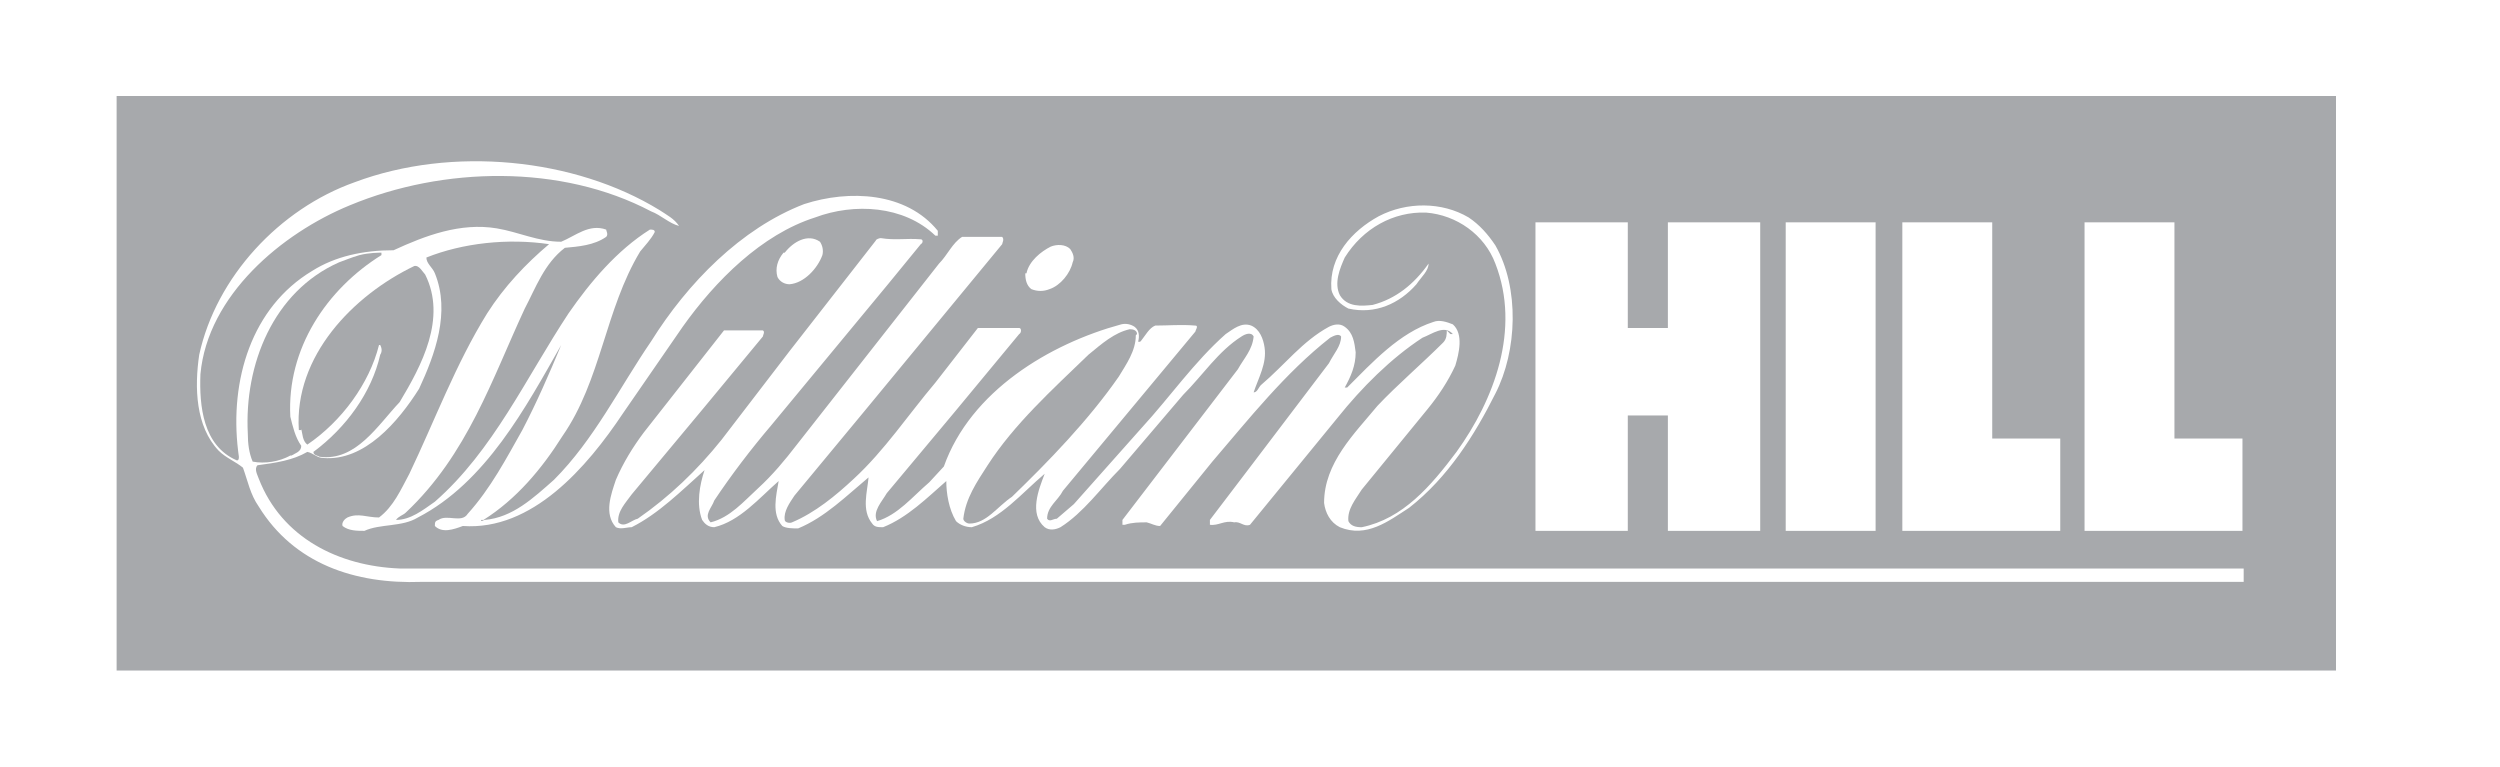 <svg xmlns="http://www.w3.org/2000/svg" viewBox="0 0 205.8 63.1"><defs><style>      .cls-1 {        fill: #a7a9ac;      }    </style></defs><g><g id="Layer_1"><g id="Layer_1-2" data-name="Layer_1"><g><path class="cls-1" d="M9.6,7.8v47.4h182.7V7.9H9.6ZM184.6,36.1v7.6h-13v-25.4h7.4v17.8h5.6ZM169.6,36.1v7.6h-13v-25.4h7.4v17.8h5.6ZM154.4,18.3v25.4h-7.4v-25.4s7.4,0,7.4,0ZM134,34.2v9.5h-7.6v-25.4h7.6v8.7h3.3v-8.7h7.6v25.4h-7.6v-9.5s-3.3,0-3.3,0ZM119.6,27.5c-.7-.8-1.7,0-2.5.3-2.6,1.7-5,4.1-7,6.6l-7.2,8.8c-.5.2-.8-.3-1.3-.2-.8-.2-1.3.3-2,.2,0,0,0-.3,0-.4l3.5-4.6,6.3-8.3c.4-.8,1-1.4,1-2.2-.2-.3-.7,0-.9.1-3.7,2.9-6.7,6.7-9.7,10.2l-4.3,5.3c-.4,0-.7-.2-1.1-.3-.6,0-1.2,0-1.8.2h-.2v-.4l9.5-12.4c.5-.9,1.2-1.6,1.3-2.7-.2-.4-.7-.2-1,0-1.9,1.2-3.2,3.2-4.8,4.8l-5.2,6.1c-1.6,1.6-3,3.6-4.9,4.8-.4.2-.9.3-1.3,0-1.3-1.1-.5-3.1,0-4.4-1.9,1.6-3.6,3.7-6,4.4-.5,0-1-.2-1.3-.5-.6-1-.8-2.3-.8-3.3-1.6,1.4-3.2,3-5.2,3.8-.4,0-.7,0-.9-.3-.9-1.1-.4-2.6-.3-3.8-1.8,1.5-3.6,3.3-5.8,4.2-.4,0-1,0-1.3-.2-.9-1-.5-2.5-.3-3.7-1.6,1.4-3.2,3.3-5.3,3.8-.5,0-.8-.3-1-.6-.5-1.3-.2-2.9.2-4.1-1.9,1.7-3.8,3.6-6,4.7-.4,0-.9.2-1.3,0-1-1.1-.4-2.7,0-3.9.6-1.4,1.4-2.7,2.3-3.9l6.6-8.4h3.2c.2.1,0,.4,0,.5l-4.8,5.8-6,7.2c-.5.7-1.2,1.4-1.1,2.3.5.5,1.1-.2,1.6-.3,2.6-1.8,4.9-4,6.9-6.5l5.6-7.3,7.1-9.1c0-.1.3-.2.4-.2,1.2.2,2.1,0,3.3.1.2,0,.2.3,0,.4l-2.7,3.3-9.6,11.6c-1.7,2-3.3,4.1-4.7,6.2-.2.6-.9,1.2-.3,1.8,1.6-.4,2.7-1.7,3.9-2.8s2.2-2.3,3.2-3.6l11.7-14.9c.7-.7,1.1-1.7,1.9-2.2h3.3c.2.2,0,.5,0,.6l-11.3,13.7-5.8,7c-.4.6-.9,1.3-.8,2,0,.2.4.3.6.2,1.9-.8,3.6-2.2,5.1-3.6,2.5-2.3,4.5-5.3,6.7-7.9l3.5-4.5h3.4c.2,0,.2.4,0,.5l-5.3,6.4-5.6,6.7c-.4.7-1.2,1.5-.8,2.3,1.7-.5,2.9-2,4.3-3.2l1.2-1.3c2.2-6.2,8.7-10.1,14.6-11.7.4-.1.8,0,1.1.2.4.3.4.8.3,1.2h0s0,.1.2,0c.4-.5.7-1.1,1.2-1.3,1.1,0,2.1-.1,3.3,0,.3,0,0,.4,0,.5l-10.9,13.1c-.4.8-1.3,1.3-1.3,2.3.2.3.5,0,.8,0l1.4-1.2,5.6-6.3c2.3-2.5,4.3-5.4,6.9-7.7.6-.4,1.3-1,2.1-.7.7.3,1,1.1,1.1,1.8.2,1.3-.5,2.5-.9,3.7.3,0,.4-.4.6-.6,2-1.7,3.4-3.6,5.6-4.8.4-.2.9-.3,1.3,0,.7.5.8,1.3.9,2.1,0,1.1-.4,2-.9,2.9h.2c2.1-2.1,4.3-4.5,7.1-5.4.5-.2,1.1,0,1.6.2.9.8.5,2.4.2,3.4-.6,1.3-1.4,2.5-2.3,3.6l-5.4,6.6c-.5.8-1.2,1.6-1.1,2.6.2.4.6.5,1.1.5,3.4-.7,5.7-3.4,7.8-6.2,3.1-4.3,5.3-10.1,3.2-15.5-.9-2.4-3.2-4-5.7-4.2-2.7-.1-5.2,1.3-6.7,3.7-.4.9-.9,2.1-.4,3.1.6,1,1.8.9,2.7.8,1.9-.5,3.4-1.7,4.6-3.4h0c0,.6-.6,1.1-1,1.7-1.4,1.6-3.4,2.5-5.6,2-.6-.3-1.3-.9-1.4-1.6-.2-2.7,1.7-4.8,3.9-6,2.3-1.2,5.2-1.2,7.4.1.9.6,1.6,1.4,2.2,2.3,2,3.5,1.8,8.7,0,12.2-1.7,3.4-3.9,6.9-7.1,9.4-1.7,1.1-3.5,2.5-5.7,1.6-.8-.4-1.2-1.2-1.3-2,0-3.3,2.5-5.7,4.4-8,1.6-1.7,3.7-3.5,5.4-5.2.3-.3.3-.7.3-1l.3.3ZM64.6,20.8c.7-.9,1.9-1.6,2.9-.9.2.3.3.7.2,1.1-.4,1.1-1.5,2.3-2.7,2.4-.4,0-.8-.2-1-.6-.2-.7,0-1.4.5-2h0ZM84.5,22.5c.2-1,1.2-1.8,2-2.2.5-.2,1.2-.2,1.6.2.2.3.4.7.2,1.1-.2.9-1,1.9-1.9,2.2-.5.2-1,.2-1.5,0-.4-.3-.5-.8-.5-1.3h.1ZM184.7,47.9H34.7c-5.5.2-10.5-1.5-13.4-6.2-.7-1-.9-2.1-1.3-3.2-.6-.5-1.4-.8-2-1.4-1.9-2-2-5.2-1.6-7.9,1.4-6.4,6.6-12,12.8-14.2,8-3,18.1-2,25.1,2.3.6.4,1.2.7,1.6,1.3-.8-.2-1.5-.9-2.3-1.2-7.4-3.9-17.1-3.7-24.8-.5-5.6,2.3-11.7,7.4-12.3,13.9-.1,2.6.2,5.9,3,7.1.3,0,.1-.6.1-.8-.7-5.8,1.1-11.8,6.1-14.8,1.9-1.2,4.2-1.7,6.7-1.7,2.6-1.2,5.5-2.3,8.5-1.8,1.8.3,3.4,1.1,5.3,1.1,1.2-.5,2.3-1.5,3.7-1,0,.1.2.4,0,.6-1,.7-2.3.8-3.4.9-1.7,1.3-2.4,3.3-3.3,5-2.7,5.8-4.7,12-9.8,16.8-.2.2-.6.3-.8.6,1.2,0,2.2-.8,3.2-1.5,4.8-4.2,7.5-10.2,11-15.5,1.8-2.6,4-5.2,6.7-6.9.2,0,.4,0,.4.2-.3.6-.8,1.1-1.2,1.6-2.9,4.8-3.2,10.6-6.4,15.2-1.7,2.7-3.8,5.2-6.5,6.9h0s-.2,0-.2,0c0,.2.2,0,.3,0,2.3-.2,4-1.8,5.7-3.3,3.3-3.3,5.4-7.6,8-11.4,3-4.8,7.4-9.3,12.6-11.3,3.7-1.2,8.4-1,11,2.2,0,.1,0,.3,0,.4h-.2c-2.6-2.5-6.7-2.7-9.9-1.5-4.4,1.4-8.2,5.2-10.9,9l-4.9,7.1c-3,4.5-7.5,9.7-13.2,9.3-.8.3-1.7.6-2.3,0,0-.3,0-.4.3-.5.7-.5,1.9.3,2.4-.5,1.9-2.1,3.2-4.6,4.5-6.9,1.2-2.3,2.2-4.6,3.2-7h0c-2.9,5.1-6.2,11.3-11.8,14.2-1.3.8-3.1.5-4.4,1.1-.6,0-1.3,0-1.8-.4-.1-.3.2-.6.4-.7.9-.4,1.6,0,2.6,0,1.2-.9,1.8-2.3,2.5-3.6,2.1-4.4,3.8-9,6.4-13.2,1.4-2.2,3.2-4.1,5.1-5.7h0c-3.4-.5-7.1-.1-10.1,1.1,0,.5.5.8.7,1.3,1.3,3.2,0,6.7-1.3,9.5-1.7,2.7-4.5,6-7.9,5.7-.5,0-.8-.4-1.3-.5-1.2.7-2.6.9-4.1,1.1-.3.3,0,.8.1,1.1,1.9,4.9,6.6,7.2,11.6,7.4h151.8v1Z"></path><path class="cls-1" d="M24.8,35.3c.1.4.1,1,.5,1.3,2.8-1.9,5.1-5,5.9-8.2h.1c.1.2.2.5,0,.8-.7,3.1-2.8,6-5.5,8,0,.3.4.3.5.4,3,.4,4.8-2.6,6.6-4.5,1.8-3,3.9-6.9,2.1-10.5-.2-.2-.5-.8-.9-.7-5,2.4-9.9,7.4-9.5,13.5h.2Z"></path><path class="cls-1" d="M93.6,27.5c0-.3-.3-.4-.6-.4-1.3.3-2.3,1.2-3.4,2.1-3,2.9-6.1,5.7-8.3,9.1-.9,1.4-1.8,2.7-2,4.4,0,.2.3.4.5.4,1.4,0,2.3-1.4,3.5-2.2,3-2.9,6.3-6.3,8.8-9.9.6-1,1.4-2.1,1.4-3.4h0Z"></path><path class="cls-1" d="M24,37.5c.3-.2.8-.3.8-.8-.5-.7-.7-1.6-.9-2.4-.3-5.6,3-10.5,7.5-13.3v-.2c-.2,0-1,0-1.8.2-.7.2-1.4.5-1.7.6-5.4,2.4-7.8,8.4-7.5,14.1,0,.8.1,1.6.4,2.3,1,.2,2.2,0,3.1-.5h.1Z"></path></g></g></g></g></svg>